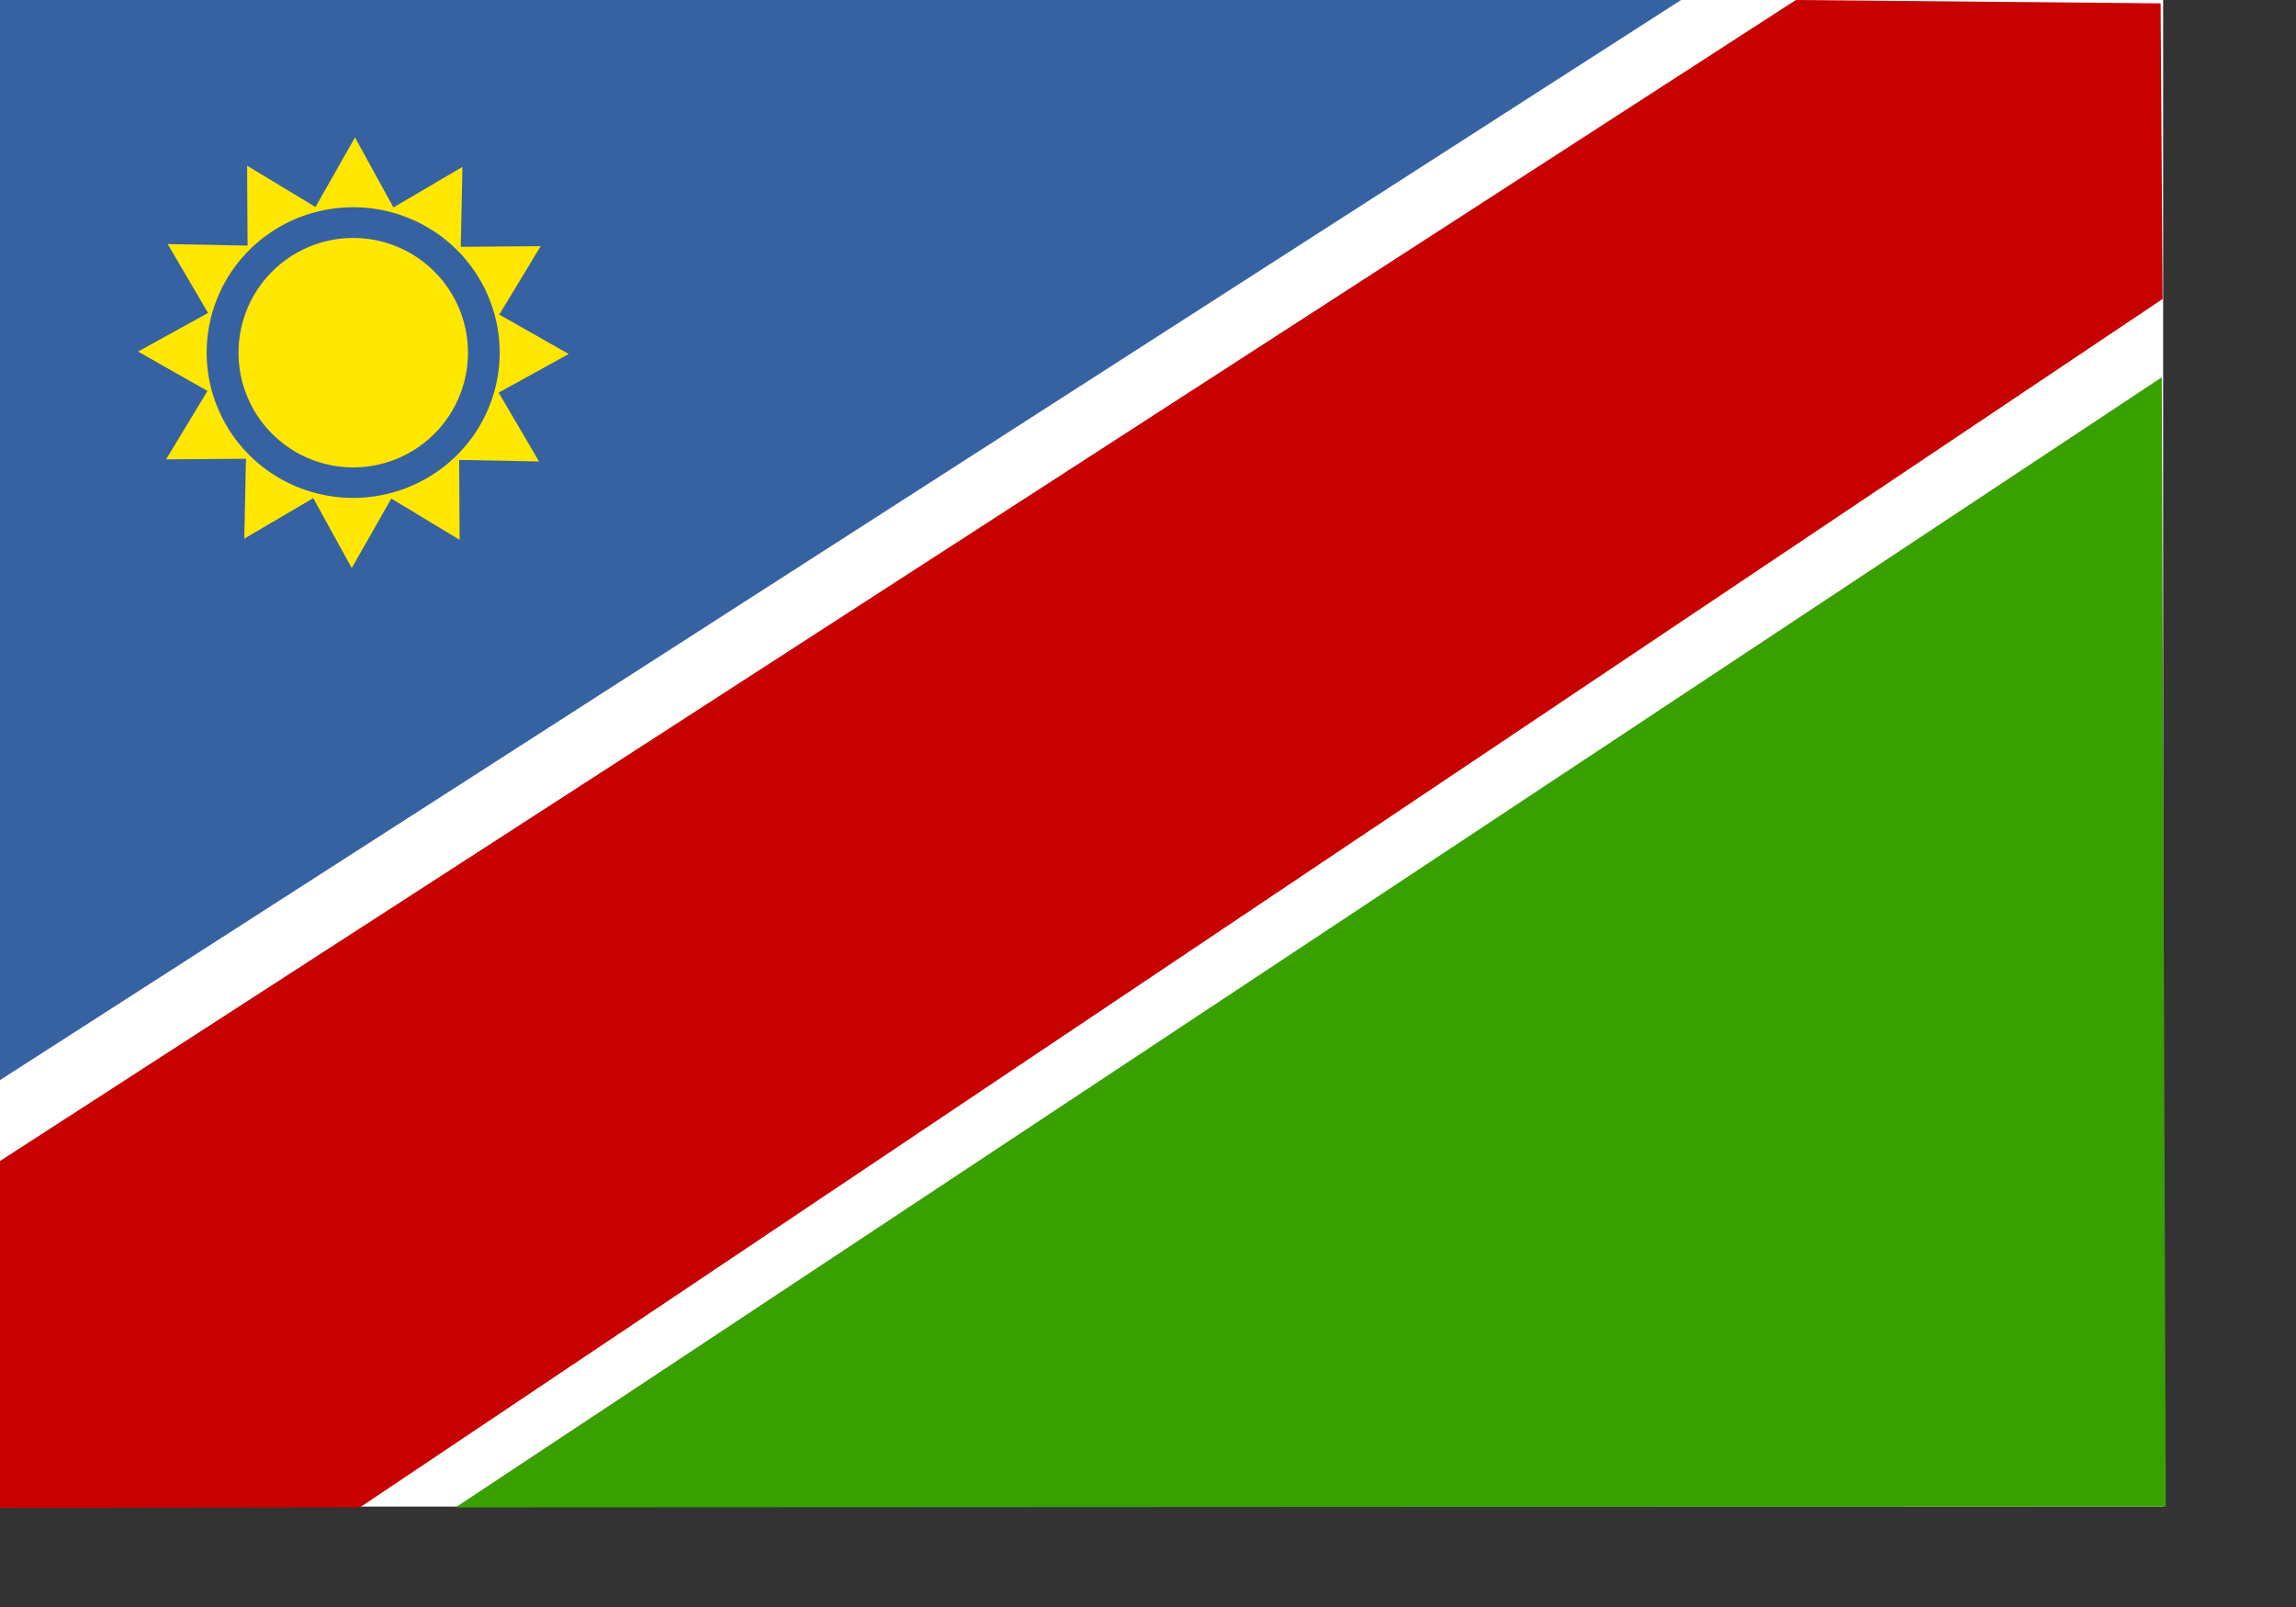 <?xml version="1.0" encoding="UTF-8" standalone="no"?>
<!DOCTYPE svg PUBLIC "-//W3C//DTD SVG 20010904//EN"
"http://www.w3.org/TR/2001/REC-SVG-20010904/DTD/svg10.dtd">
<!-- Created with Sodipodi ("http://www.sodipodi.com/") --><svg height="210mm" id="svg378" sodipodi:docbase="/home/yemu/clipart/flags" sodipodi:docname="/home/yemu/clipart/flags/namibia.svg" sodipodi:version="0.32-hydra1" version="1" width="299.999mm" x="0" xmlns="http://www.w3.org/2000/svg" xmlns:sodipodi="http://sodipodi.sourceforge.net/DTD/sodipodi-0.dtd" xmlns:xlink="http://www.w3.org/1999/xlink" y="0">
  <rect width="100%" height="100%" fill="#333333" stroke="none"/>
  <sodipodi:namedview id="base">
    <sodipodi:guide id="guide626" orientation="vertical" position="194.875"/>
    <sodipodi:guide id="guide627" orientation="vertical" position="521.178"/>
  </sodipodi:namedview>
  <defs id="defs380"/>
  <rect height="744.094" id="rect628" style="font-size:12;fill:#ffffff;fill-rule:evenodd;stroke-width:1pt;fill-opacity:1;stroke:none;stroke-opacity:1;" transform="translate(-1149.589,-145.846)" width="1073.514" x="1144.326" y="145.846"/>
  <path d="M -2.662 -3.57 L -1.416 532.839 L 833.908 -3.918 L -2.662 -3.57 z " id="path623" sodipodi:nodetypes="cccc" style="font-size:12;fill:#3662a2;fill-rule:evenodd;stroke:none;stroke-width:1.022pt;stroke-opacity:1;fill-opacity:1;" transform="translate(-3.176,3.57)"/>
  <path d="M 1069.54 744.094 L 1067.58 186.34 L 224.975 744.506 L 1069.54 744.094 z " id="path624" sodipodi:nodetypes="cccc" style="font-size:12;fill:#38a100;fill-rule:evenodd;stroke:none;stroke-width:1.039pt;fill-opacity:1;stroke-opacity:1;"/>
  <path d="M -2.124 573.282 L -1.416 741.204 L 180.867 740.964 L 1071.17 144.084 L 1070.17 -1.915 L 890.056 -3.57 L -2.124 573.282 z " id="path625" sodipodi:nodetypes="ccccccc" style="font-size:12;fill-rule:evenodd;stroke:none;stroke-width:1.022pt;stroke-opacity:1;fill:#c70000;fill-opacity:1;" transform="translate(-3.176,3.57)"/>
  <polygon id="polygon715" points="223.811,249.354 185.841,228.379 165.902,266.903 143.507,229.754 106.977,253.147 106.157,209.777 62.824,211.772 83.799,173.801 45.275,153.863 82.424,131.467 59.031,94.937 102.401,94.117 100.407,50.785 138.377,71.759 158.315,33.235 180.711,70.385 217.241,46.991 218.061,90.362 261.394,88.367 240.419,126.337 278.943,146.276 241.793,168.672 265.187,205.201 221.817,206.022 223.811,249.354 " sodipodi:arg1="1.01474011" sodipodi:arg2="1.27653956" sodipodi:cx="162.108856" sodipodi:cy="150.069244" sodipodi:r1="116.895790" sodipodi:r2="81.8270493" sodipodi:sides="12" sodipodi:type="star" style="font-size:12;fill:#ffe700;fill-rule:evenodd;stroke-width:1pt;fill-opacity:1;" transform="matrix(0.909,3.462913e-2,-3.637945e-2,0.909,32.609,32.207)"/>
  <path d="M 239.517 185.408 A 56.654 56.654 0 1 0 126.209,185.408 A 56.654 56.654 0 1 0 239.517 185.408 L 182.863 185.408 z" id="path716" sodipodi:cx="182.863281" sodipodi:cy="185.407867" sodipodi:rx="56.653957" sodipodi:ry="56.653954" sodipodi:type="arc" style="fill-rule:evenodd;stroke:none;fill:#3662a2;fill-opacity:1;stroke-opacity:1;stroke-width:1pt;stroke-linejoin:miter;stroke-linecap:butt;" transform="matrix(1.277,0,0,1.267,-59.109,-60.783)"/>
  <path d="M 239.517 185.408 A 56.654 56.654 0 1 0 126.209,185.408 A 56.654 56.654 0 1 0 239.517 185.408 L 182.863 185.408 z" id="path717" sodipodi:cx="182.863281" sodipodi:cy="185.407867" sodipodi:rx="56.653957" sodipodi:ry="56.653954" sodipodi:type="arc" style="fill-rule:evenodd;stroke:none;fill:#ffe700;fill-opacity:1;stroke-opacity:1;stroke-width:1pt;stroke-linejoin:miter;stroke-linecap:butt;" transform="translate(-8.414,-11.219)"/>
</svg>
